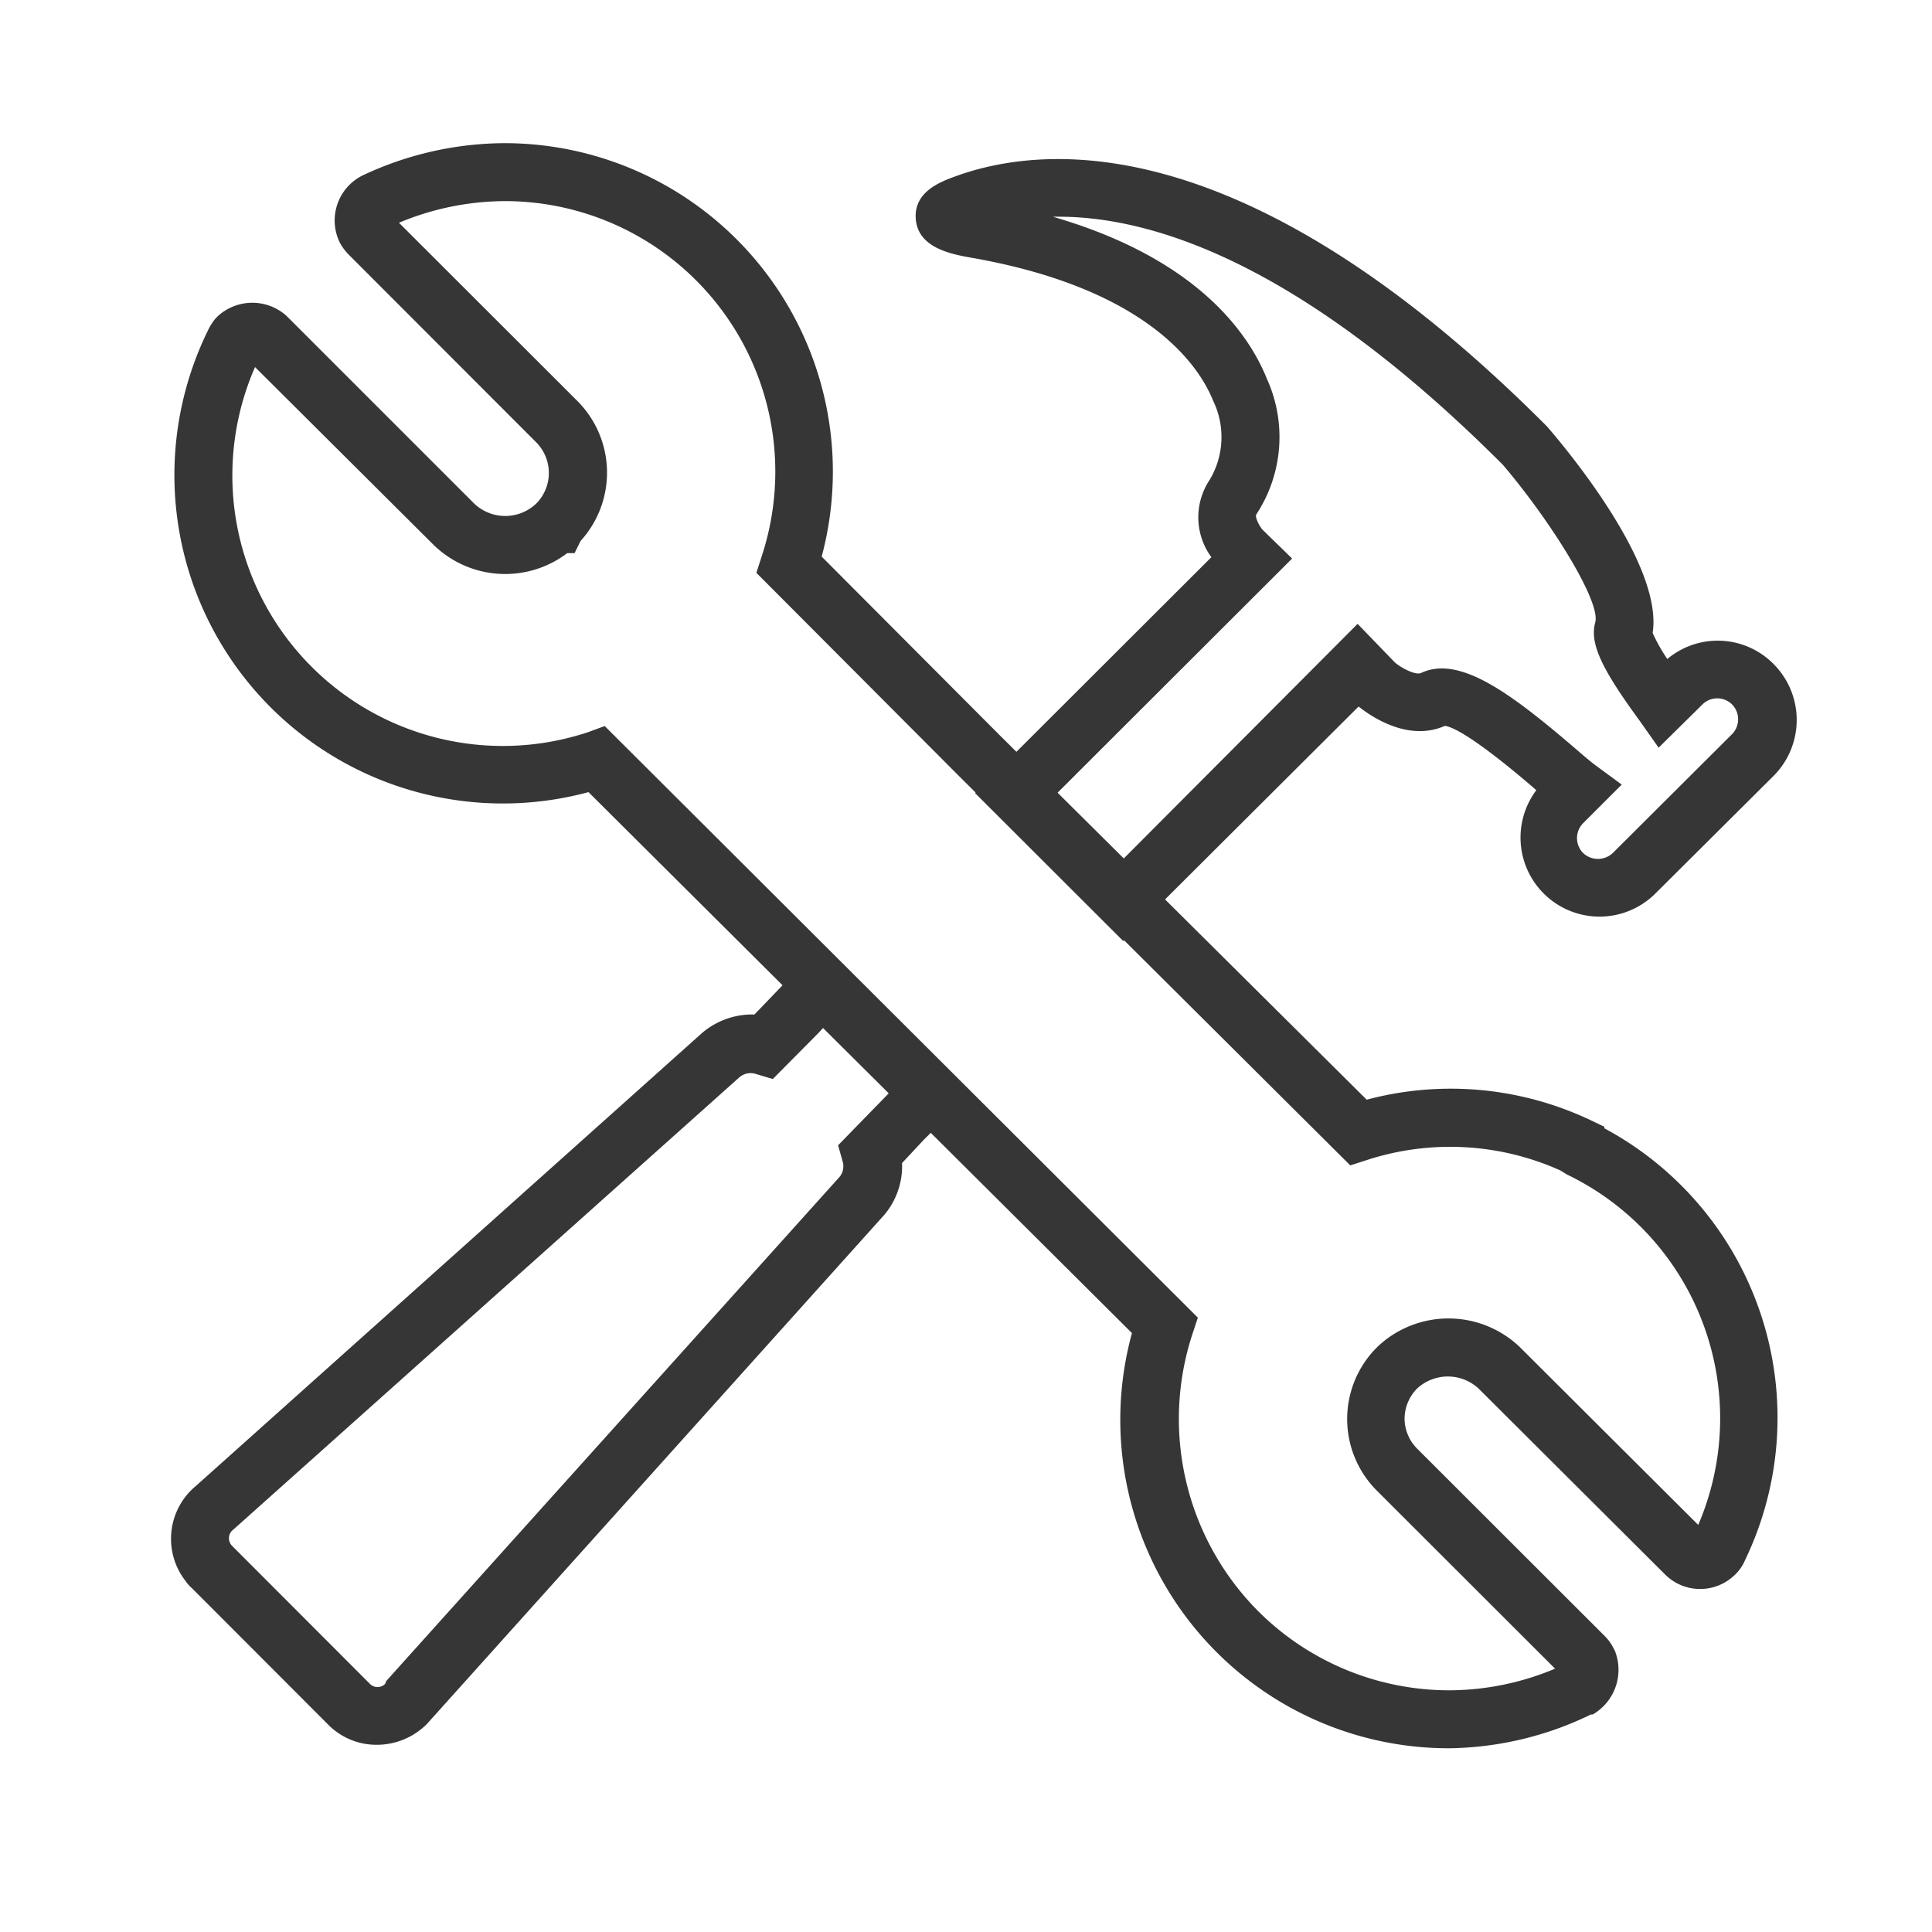 <svg xmlns="http://www.w3.org/2000/svg" viewBox="0 0 100 100"><defs><style>.eff69a41-df4e-4e09-88a4-904ebc5244ee{fill:#363636;}</style></defs><g id="e1568786-8010-421e-b36a-9aa419e8bc2e" data-name="assembly_installation"><path class="eff69a41-df4e-4e09-88a4-904ebc5244ee" d="M58.14,48.71l-7.67-7.66L62.7,28.84a3.49,3.49,0,0,1-.09-4,4.31,4.31,0,0,0,.18-4.1c-.67-1.68-3.24-5.78-12.51-7.4h0c-1-.18-2.76-.49-2.88-2s1.47-2,2.24-2.28C54.47,7.38,64.84,6.83,80,22l.07.07c1.46,1.69,6,7.32,5.47,10.69a8.76,8.76,0,0,0,.76,1.35,4.06,4.06,0,0,1,5.47.23,4.1,4.1,0,0,1,.06,5.79l-6.16,6.13a4.09,4.09,0,0,1-6.15-5.36c-1-.87-3.74-3.18-4.73-3.33-2,.88-4-.63-4.47-1Zm-3.42-7.66,3.42,3.41L70.27,32.29l1.93,2c.42.35,1.12.67,1.36.54,2-.94,4.7,1.11,7.94,3.88.44.38.81.7,1.08.9l1.36,1-2,2a1.1,1.1,0,0,0,0,1.54,1.12,1.12,0,0,0,1.54,0L89.65,38a1.1,1.1,0,0,0,0-1.54,1.09,1.09,0,0,0-1.53,0L85.85,38.7l-1-1.42c-2-2.73-2.57-4-2.28-5.07S80.29,27,77.79,24.06C67.22,13.48,59.43,11.12,54.5,11.22c7.5,2.17,10.15,6.08,11.08,8.4a7.29,7.29,0,0,1-.55,7c-.09.12.12.55.31.79l1.54,1.5ZM85.45,33v0Z"/><path class="eff69a41-df4e-4e09-88a4-904ebc5244ee" d="M19.52,90.31a3.51,3.51,0,0,1-2.49-1l-7.09-7.1a1.91,1.91,0,0,1-.33-.37,3.55,3.55,0,0,1,.52-4.92L36.29,53.51a4,4,0,0,1,2.76-1l3.49-3.63,7.72,7.68L47.81,59l-1.12,1.2a3.91,3.91,0,0,1-.91,2.67L22.09,89.24A3.66,3.66,0,0,1,19.52,90.31ZM12.05,80.05l7.1,7.11a.55.55,0,0,0,.78,0L20,87l23.47-26.1a.88.88,0,0,0,.14-.8l-.23-.82L46,56.59,42.6,53.21l-.24.26L40,55.85l-.87-.26a.89.89,0,0,0-.87.18L12.09,79.16A.56.56,0,0,0,12,80Z"/><path class="eff69a41-df4e-4e09-88a4-904ebc5244ee" d="M75,90.49A17,17,0,0,1,58.59,69L30.46,41A17,17,0,0,1,10.77,17.09a2.72,2.72,0,0,1,.39-.61l.14-.14a2.65,2.65,0,0,1,3.52,0l9.73,9.73a2.33,2.33,0,0,0,3.2,0,2.25,2.25,0,0,0,0-3.18l-9.67-9.68a2.71,2.71,0,0,1-.49-.65,2.6,2.6,0,0,1,1.18-3.48,17.37,17.37,0,0,1,7.36-1.67h0a17,17,0,0,1,16.4,21.4l9.21,9.24,19,18.87A16.89,16.89,0,0,1,82.37,58l.67.32,0,.08a17,17,0,0,1,7.28,22.36,2.22,2.22,0,0,1-.53.76,2.57,2.57,0,0,1-3.58,0l-9.67-9.64a2.34,2.34,0,0,0-3.2,0,2.24,2.24,0,0,0-.64,1.57A2.22,2.22,0,0,0,73.37,75l9.68,9.67a2.47,2.47,0,0,1,.45.61l.08.15a2.67,2.67,0,0,1-1.14,3.31l-.09,0A17.22,17.22,0,0,1,75,90.49ZM31.3,37.58,62,68.2l-.29.88a14.11,14.11,0,0,0,3.39,14.29A14,14,0,0,0,75,87.49h0a14.22,14.22,0,0,0,5.49-1.12l-9.23-9.22a5.24,5.24,0,0,1-.09-7.31l.18-.18a5.34,5.34,0,0,1,7.31.06l9.24,9.21a14,14,0,0,0-6.8-18.14l-.34-.21a13.92,13.92,0,0,0-10-.54l-.87.28L49.64,40.17,39.15,29.65l.28-.87A14,14,0,0,0,26.15,10.41h0a14.31,14.31,0,0,0-5.5,1.12l9.24,9.23A5.25,5.25,0,0,1,30.05,28l-.31.63h-.38a5.31,5.31,0,0,1-6.91-.42L13.2,19a14,14,0,0,0,17.23,18.9Z"/></g></svg>